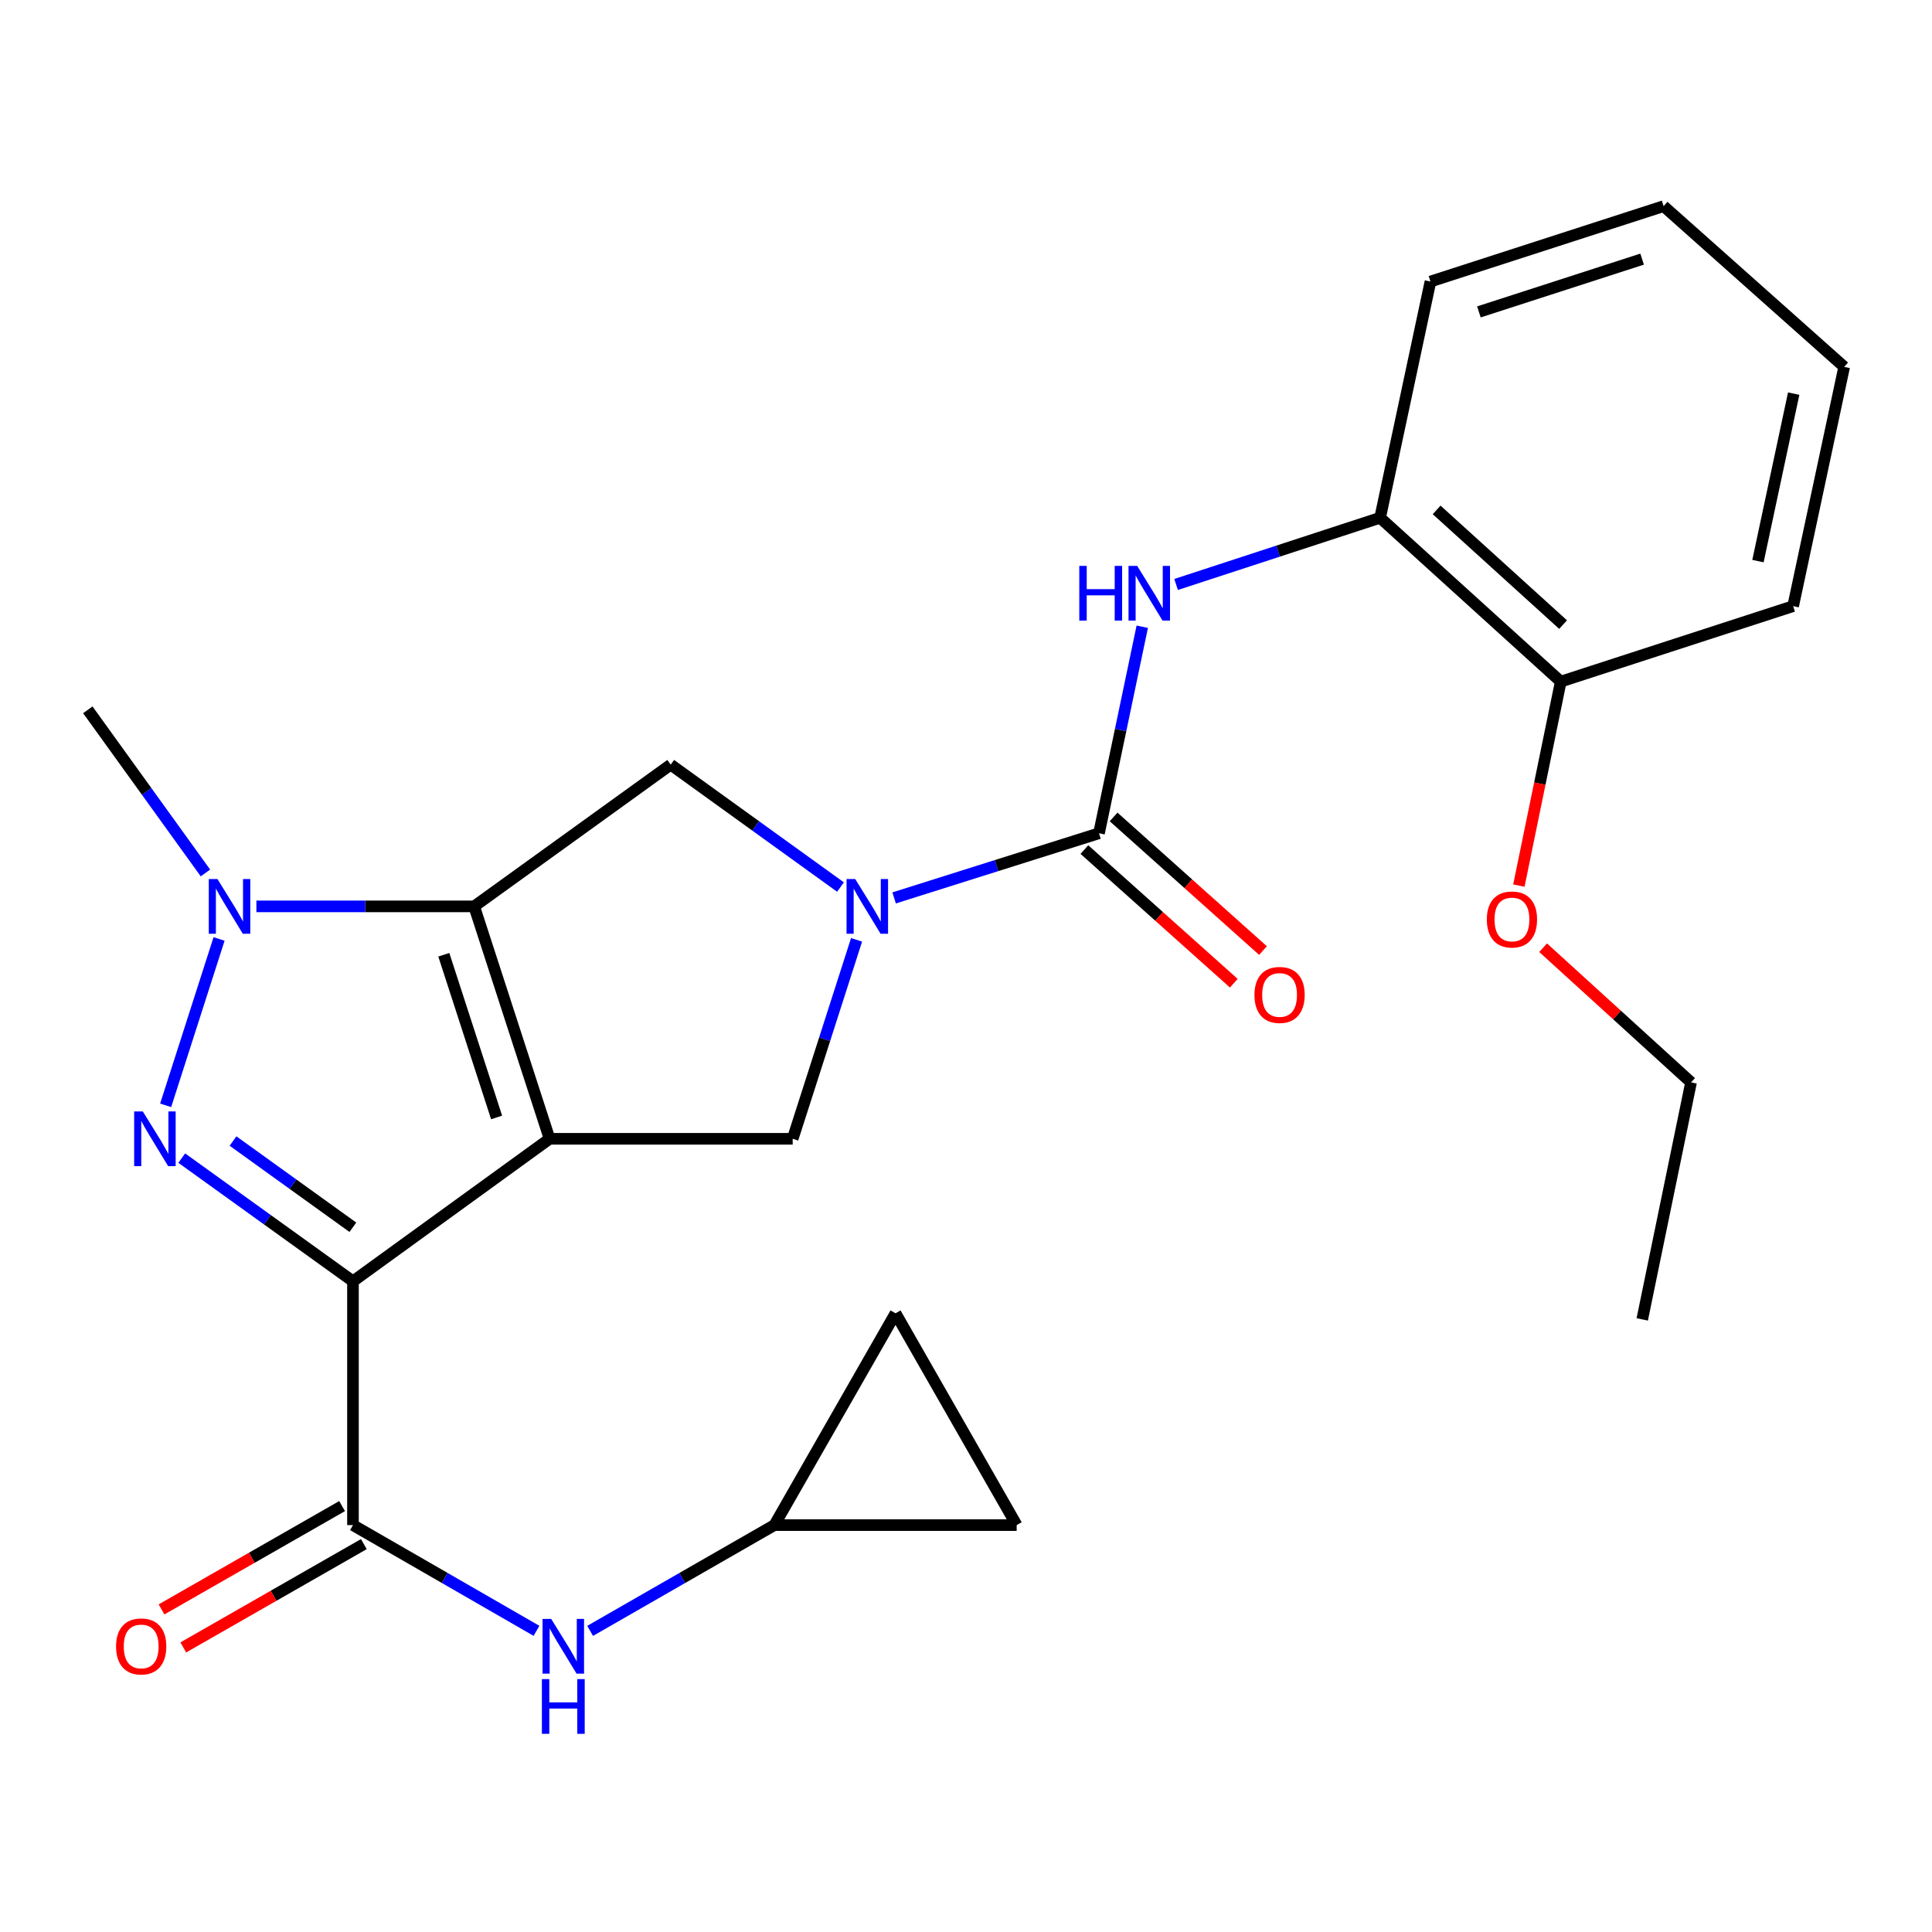 <?xml version='1.0' encoding='iso-8859-1'?>
<svg version='1.1' baseProfile='full'
              xmlns='http://www.w3.org/2000/svg'
                      xmlns:rdkit='http://www.rdkit.org/xml'
                      xmlns:xlink='http://www.w3.org/1999/xlink'
                  xml:space='preserve'
width='1000px' height='1000px' viewBox='0 0 1000 1000'>
<!-- END OF HEADER -->
<rect style='opacity:1.0;fill:#FFFFFF;stroke:none' width='1000' height='1000' x='0' y='0'> </rect>
<path class='bond-0' d='M 284.459,589.441 L 182.696,663.194' style='fill:none;fill-rule:evenodd;stroke:#000000;stroke-width:6px;stroke-linecap:butt;stroke-linejoin:miter;stroke-opacity:1' />
<path class='bond-1' d='M 284.459,589.441 L 245.429,469.139' style='fill:none;fill-rule:evenodd;stroke:#000000;stroke-width:6px;stroke-linecap:butt;stroke-linejoin:miter;stroke-opacity:1' />
<path class='bond-1' d='M 257.041,578.392 L 229.72,494.18' style='fill:none;fill-rule:evenodd;stroke:#000000;stroke-width:6px;stroke-linecap:butt;stroke-linejoin:miter;stroke-opacity:1' />
<path class='bond-7' d='M 284.459,589.441 L 410.29,589.441' style='fill:none;fill-rule:evenodd;stroke:#000000;stroke-width:6px;stroke-linecap:butt;stroke-linejoin:miter;stroke-opacity:1' />
<path class='bond-2' d='M 182.696,663.194 L 138.385,631.317' style='fill:none;fill-rule:evenodd;stroke:#000000;stroke-width:6px;stroke-linecap:butt;stroke-linejoin:miter;stroke-opacity:1' />
<path class='bond-2' d='M 138.385,631.317 L 94.075,599.439' style='fill:none;fill-rule:evenodd;stroke:#0000FF;stroke-width:6px;stroke-linecap:butt;stroke-linejoin:miter;stroke-opacity:1' />
<path class='bond-2' d='M 182.642,635.228 L 151.624,612.914' style='fill:none;fill-rule:evenodd;stroke:#000000;stroke-width:6px;stroke-linecap:butt;stroke-linejoin:miter;stroke-opacity:1' />
<path class='bond-2' d='M 151.624,612.914 L 120.607,590.6' style='fill:none;fill-rule:evenodd;stroke:#0000FF;stroke-width:6px;stroke-linecap:butt;stroke-linejoin:miter;stroke-opacity:1' />
<path class='bond-6' d='M 182.696,663.194 L 182.696,789.39' style='fill:none;fill-rule:evenodd;stroke:#000000;stroke-width:6px;stroke-linecap:butt;stroke-linejoin:miter;stroke-opacity:1' />
<path class='bond-3' d='M 245.429,469.139 L 189.069,469.139' style='fill:none;fill-rule:evenodd;stroke:#000000;stroke-width:6px;stroke-linecap:butt;stroke-linejoin:miter;stroke-opacity:1' />
<path class='bond-3' d='M 189.069,469.139 L 132.71,469.139' style='fill:none;fill-rule:evenodd;stroke:#0000FF;stroke-width:6px;stroke-linecap:butt;stroke-linejoin:miter;stroke-opacity:1' />
<path class='bond-8' d='M 245.429,469.139 L 347.154,395.777' style='fill:none;fill-rule:evenodd;stroke:#000000;stroke-width:6px;stroke-linecap:butt;stroke-linejoin:miter;stroke-opacity:1' />
<path class='bond-27' d='M 85.738,572.122 L 113.39,486.003' style='fill:none;fill-rule:evenodd;stroke:#0000FF;stroke-width:6px;stroke-linecap:butt;stroke-linejoin:miter;stroke-opacity:1' />
<path class='bond-18' d='M 106.335,451.844 L 75.895,409.623' style='fill:none;fill-rule:evenodd;stroke:#0000FF;stroke-width:6px;stroke-linecap:butt;stroke-linejoin:miter;stroke-opacity:1' />
<path class='bond-18' d='M 75.895,409.623 L 45.455,367.401' style='fill:none;fill-rule:evenodd;stroke:#000000;stroke-width:6px;stroke-linecap:butt;stroke-linejoin:miter;stroke-opacity:1' />
<path class='bond-4' d='M 443.356,486.458 L 426.823,537.95' style='fill:none;fill-rule:evenodd;stroke:#0000FF;stroke-width:6px;stroke-linecap:butt;stroke-linejoin:miter;stroke-opacity:1' />
<path class='bond-4' d='M 426.823,537.95 L 410.29,589.441' style='fill:none;fill-rule:evenodd;stroke:#000000;stroke-width:6px;stroke-linecap:butt;stroke-linejoin:miter;stroke-opacity:1' />
<path class='bond-5' d='M 462.801,464.758 L 515.821,448.025' style='fill:none;fill-rule:evenodd;stroke:#0000FF;stroke-width:6px;stroke-linecap:butt;stroke-linejoin:miter;stroke-opacity:1' />
<path class='bond-5' d='M 515.821,448.025 L 568.841,431.293' style='fill:none;fill-rule:evenodd;stroke:#000000;stroke-width:6px;stroke-linecap:butt;stroke-linejoin:miter;stroke-opacity:1' />
<path class='bond-26' d='M 435.041,459.136 L 391.097,427.456' style='fill:none;fill-rule:evenodd;stroke:#0000FF;stroke-width:6px;stroke-linecap:butt;stroke-linejoin:miter;stroke-opacity:1' />
<path class='bond-26' d='M 391.097,427.456 L 347.154,395.777' style='fill:none;fill-rule:evenodd;stroke:#000000;stroke-width:6px;stroke-linecap:butt;stroke-linejoin:miter;stroke-opacity:1' />
<path class='bond-9' d='M 568.841,431.293 L 580.036,377.844' style='fill:none;fill-rule:evenodd;stroke:#000000;stroke-width:6px;stroke-linecap:butt;stroke-linejoin:miter;stroke-opacity:1' />
<path class='bond-9' d='M 580.036,377.844 L 591.231,324.395' style='fill:none;fill-rule:evenodd;stroke:#0000FF;stroke-width:6px;stroke-linecap:butt;stroke-linejoin:miter;stroke-opacity:1' />
<path class='bond-15' d='M 561.284,439.741 L 599.948,474.326' style='fill:none;fill-rule:evenodd;stroke:#000000;stroke-width:6px;stroke-linecap:butt;stroke-linejoin:miter;stroke-opacity:1' />
<path class='bond-15' d='M 599.948,474.326 L 638.612,508.911' style='fill:none;fill-rule:evenodd;stroke:#FF0000;stroke-width:6px;stroke-linecap:butt;stroke-linejoin:miter;stroke-opacity:1' />
<path class='bond-15' d='M 576.398,422.845 L 615.062,457.429' style='fill:none;fill-rule:evenodd;stroke:#000000;stroke-width:6px;stroke-linecap:butt;stroke-linejoin:miter;stroke-opacity:1' />
<path class='bond-15' d='M 615.062,457.429 L 653.726,492.014' style='fill:none;fill-rule:evenodd;stroke:#FF0000;stroke-width:6px;stroke-linecap:butt;stroke-linejoin:miter;stroke-opacity:1' />
<path class='bond-10' d='M 182.696,789.39 L 230.189,816.752' style='fill:none;fill-rule:evenodd;stroke:#000000;stroke-width:6px;stroke-linecap:butt;stroke-linejoin:miter;stroke-opacity:1' />
<path class='bond-10' d='M 230.189,816.752 L 277.681,844.113' style='fill:none;fill-rule:evenodd;stroke:#0000FF;stroke-width:6px;stroke-linecap:butt;stroke-linejoin:miter;stroke-opacity:1' />
<path class='bond-16' d='M 177.067,779.552 L 130.335,806.29' style='fill:none;fill-rule:evenodd;stroke:#000000;stroke-width:6px;stroke-linecap:butt;stroke-linejoin:miter;stroke-opacity:1' />
<path class='bond-16' d='M 130.335,806.29 L 83.603,833.028' style='fill:none;fill-rule:evenodd;stroke:#FF0000;stroke-width:6px;stroke-linecap:butt;stroke-linejoin:miter;stroke-opacity:1' />
<path class='bond-16' d='M 188.325,799.229 L 141.593,825.967' style='fill:none;fill-rule:evenodd;stroke:#000000;stroke-width:6px;stroke-linecap:butt;stroke-linejoin:miter;stroke-opacity:1' />
<path class='bond-16' d='M 141.593,825.967 L 94.861,852.704' style='fill:none;fill-rule:evenodd;stroke:#FF0000;stroke-width:6px;stroke-linecap:butt;stroke-linejoin:miter;stroke-opacity:1' />
<path class='bond-12' d='M 608.744,302.522 L 661.544,285.258' style='fill:none;fill-rule:evenodd;stroke:#0000FF;stroke-width:6px;stroke-linecap:butt;stroke-linejoin:miter;stroke-opacity:1' />
<path class='bond-12' d='M 661.544,285.258 L 714.345,267.994' style='fill:none;fill-rule:evenodd;stroke:#000000;stroke-width:6px;stroke-linecap:butt;stroke-linejoin:miter;stroke-opacity:1' />
<path class='bond-11' d='M 305.452,844.137 L 353.135,816.764' style='fill:none;fill-rule:evenodd;stroke:#0000FF;stroke-width:6px;stroke-linecap:butt;stroke-linejoin:miter;stroke-opacity:1' />
<path class='bond-11' d='M 353.135,816.764 L 400.819,789.39' style='fill:none;fill-rule:evenodd;stroke:#000000;stroke-width:6px;stroke-linecap:butt;stroke-linejoin:miter;stroke-opacity:1' />
<path class='bond-13' d='M 400.819,789.39 L 526.222,789.39' style='fill:none;fill-rule:evenodd;stroke:#000000;stroke-width:6px;stroke-linecap:butt;stroke-linejoin:miter;stroke-opacity:1' />
<path class='bond-14' d='M 400.819,789.39 L 463.527,679.756' style='fill:none;fill-rule:evenodd;stroke:#000000;stroke-width:6px;stroke-linecap:butt;stroke-linejoin:miter;stroke-opacity:1' />
<path class='bond-17' d='M 714.345,267.994 L 807.846,352.804' style='fill:none;fill-rule:evenodd;stroke:#000000;stroke-width:6px;stroke-linecap:butt;stroke-linejoin:miter;stroke-opacity:1' />
<path class='bond-17' d='M 743.6,263.924 L 809.051,323.291' style='fill:none;fill-rule:evenodd;stroke:#000000;stroke-width:6px;stroke-linecap:butt;stroke-linejoin:miter;stroke-opacity:1' />
<path class='bond-20' d='M 714.345,267.994 L 740.402,145.727' style='fill:none;fill-rule:evenodd;stroke:#000000;stroke-width:6px;stroke-linecap:butt;stroke-linejoin:miter;stroke-opacity:1' />
<path class='bond-28' d='M 526.222,789.39 L 463.527,679.756' style='fill:none;fill-rule:evenodd;stroke:#000000;stroke-width:6px;stroke-linecap:butt;stroke-linejoin:miter;stroke-opacity:1' />
<path class='bond-19' d='M 807.846,352.804 L 797.006,405.592' style='fill:none;fill-rule:evenodd;stroke:#000000;stroke-width:6px;stroke-linecap:butt;stroke-linejoin:miter;stroke-opacity:1' />
<path class='bond-19' d='M 797.006,405.592 L 786.166,458.379' style='fill:none;fill-rule:evenodd;stroke:#FF0000;stroke-width:6px;stroke-linecap:butt;stroke-linejoin:miter;stroke-opacity:1' />
<path class='bond-21' d='M 807.846,352.804 L 928.122,313.737' style='fill:none;fill-rule:evenodd;stroke:#000000;stroke-width:6px;stroke-linecap:butt;stroke-linejoin:miter;stroke-opacity:1' />
<path class='bond-22' d='M 798.716,490.529 L 837.002,525.388' style='fill:none;fill-rule:evenodd;stroke:#FF0000;stroke-width:6px;stroke-linecap:butt;stroke-linejoin:miter;stroke-opacity:1' />
<path class='bond-22' d='M 837.002,525.388 L 875.289,560.247' style='fill:none;fill-rule:evenodd;stroke:#000000;stroke-width:6px;stroke-linecap:butt;stroke-linejoin:miter;stroke-opacity:1' />
<path class='bond-24' d='M 740.402,145.727 L 861.082,106.697' style='fill:none;fill-rule:evenodd;stroke:#000000;stroke-width:6px;stroke-linecap:butt;stroke-linejoin:miter;stroke-opacity:1' />
<path class='bond-24' d='M 765.481,161.442 L 849.956,134.121' style='fill:none;fill-rule:evenodd;stroke:#000000;stroke-width:6px;stroke-linecap:butt;stroke-linejoin:miter;stroke-opacity:1' />
<path class='bond-29' d='M 928.122,313.737 L 954.545,189.896' style='fill:none;fill-rule:evenodd;stroke:#000000;stroke-width:6px;stroke-linecap:butt;stroke-linejoin:miter;stroke-opacity:1' />
<path class='bond-29' d='M 909.915,290.43 L 928.411,203.741' style='fill:none;fill-rule:evenodd;stroke:#000000;stroke-width:6px;stroke-linecap:butt;stroke-linejoin:miter;stroke-opacity:1' />
<path class='bond-23' d='M 875.289,560.247 L 850.024,682.917' style='fill:none;fill-rule:evenodd;stroke:#000000;stroke-width:6px;stroke-linecap:butt;stroke-linejoin:miter;stroke-opacity:1' />
<path class='bond-25' d='M 861.082,106.697 L 954.545,189.896' style='fill:none;fill-rule:evenodd;stroke:#000000;stroke-width:6px;stroke-linecap:butt;stroke-linejoin:miter;stroke-opacity:1' />
<path  class='atom-3' d='M 73.917 575.281
L 83.197 590.281
Q 84.117 591.761, 85.597 594.441
Q 87.077 597.121, 87.157 597.281
L 87.157 575.281
L 90.917 575.281
L 90.917 603.601
L 87.037 603.601
L 77.077 587.201
Q 75.917 585.281, 74.677 583.081
Q 73.477 580.881, 73.117 580.201
L 73.117 603.601
L 69.437 603.601
L 69.437 575.281
L 73.917 575.281
' fill='#0000FF'/>
<path  class='atom-4' d='M 112.544 454.979
L 121.824 469.979
Q 122.744 471.459, 124.224 474.139
Q 125.704 476.819, 125.784 476.979
L 125.784 454.979
L 129.544 454.979
L 129.544 483.299
L 125.664 483.299
L 115.704 466.899
Q 114.544 464.979, 113.304 462.779
Q 112.104 460.579, 111.744 459.899
L 111.744 483.299
L 108.064 483.299
L 108.064 454.979
L 112.544 454.979
' fill='#0000FF'/>
<path  class='atom-5' d='M 442.657 454.979
L 451.937 469.979
Q 452.857 471.459, 454.337 474.139
Q 455.817 476.819, 455.897 476.979
L 455.897 454.979
L 459.657 454.979
L 459.657 483.299
L 455.777 483.299
L 445.817 466.899
Q 444.657 464.979, 443.417 462.779
Q 442.217 460.579, 441.857 459.899
L 441.857 483.299
L 438.177 483.299
L 438.177 454.979
L 442.657 454.979
' fill='#0000FF'/>
<path  class='atom-10' d='M 558.641 292.902
L 562.481 292.902
L 562.481 304.942
L 576.961 304.942
L 576.961 292.902
L 580.801 292.902
L 580.801 321.222
L 576.961 321.222
L 576.961 308.142
L 562.481 308.142
L 562.481 321.222
L 558.641 321.222
L 558.641 292.902
' fill='#0000FF'/>
<path  class='atom-10' d='M 588.601 292.902
L 597.881 307.902
Q 598.801 309.382, 600.281 312.062
Q 601.761 314.742, 601.841 314.902
L 601.841 292.902
L 605.601 292.902
L 605.601 321.222
L 601.721 321.222
L 591.761 304.822
Q 590.601 302.902, 589.361 300.702
Q 588.161 298.502, 587.801 297.822
L 587.801 321.222
L 584.121 321.222
L 584.121 292.902
L 588.601 292.902
' fill='#0000FF'/>
<path  class='atom-11' d='M 285.302 837.951
L 294.582 852.951
Q 295.502 854.431, 296.982 857.111
Q 298.462 859.791, 298.542 859.951
L 298.542 837.951
L 302.302 837.951
L 302.302 866.271
L 298.422 866.271
L 288.462 849.871
Q 287.302 847.951, 286.062 845.751
Q 284.862 843.551, 284.502 842.871
L 284.502 866.271
L 280.822 866.271
L 280.822 837.951
L 285.302 837.951
' fill='#0000FF'/>
<path  class='atom-11' d='M 280.482 869.103
L 284.322 869.103
L 284.322 881.143
L 298.802 881.143
L 298.802 869.103
L 302.642 869.103
L 302.642 897.423
L 298.802 897.423
L 298.802 884.343
L 284.322 884.343
L 284.322 897.423
L 280.482 897.423
L 280.482 869.103
' fill='#0000FF'/>
<path  class='atom-16' d='M 649.304 514.975
Q 649.304 508.175, 652.664 504.375
Q 656.024 500.575, 662.304 500.575
Q 668.584 500.575, 671.944 504.375
Q 675.304 508.175, 675.304 514.975
Q 675.304 521.855, 671.904 525.775
Q 668.504 529.655, 662.304 529.655
Q 656.064 529.655, 652.664 525.775
Q 649.304 521.895, 649.304 514.975
M 662.304 526.455
Q 666.624 526.455, 668.944 523.575
Q 671.304 520.655, 671.304 514.975
Q 671.304 509.415, 668.944 506.615
Q 666.624 503.775, 662.304 503.775
Q 657.984 503.775, 655.624 506.575
Q 653.304 509.375, 653.304 514.975
Q 653.304 520.695, 655.624 523.575
Q 657.984 526.455, 662.304 526.455
' fill='#FF0000'/>
<path  class='atom-17' d='M 60.074 852.191
Q 60.074 845.391, 63.434 841.591
Q 66.794 837.791, 73.074 837.791
Q 79.354 837.791, 82.714 841.591
Q 86.074 845.391, 86.074 852.191
Q 86.074 859.071, 82.674 862.991
Q 79.274 866.871, 73.074 866.871
Q 66.834 866.871, 63.434 862.991
Q 60.074 859.111, 60.074 852.191
M 73.074 863.671
Q 77.394 863.671, 79.714 860.791
Q 82.074 857.871, 82.074 852.191
Q 82.074 846.631, 79.714 843.831
Q 77.394 840.991, 73.074 840.991
Q 68.754 840.991, 66.394 843.791
Q 64.074 846.591, 64.074 852.191
Q 64.074 857.911, 66.394 860.791
Q 68.754 863.671, 73.074 863.671
' fill='#FF0000'/>
<path  class='atom-20' d='M 769.581 475.919
Q 769.581 469.119, 772.941 465.319
Q 776.301 461.519, 782.581 461.519
Q 788.861 461.519, 792.221 465.319
Q 795.581 469.119, 795.581 475.919
Q 795.581 482.799, 792.181 486.719
Q 788.781 490.599, 782.581 490.599
Q 776.341 490.599, 772.941 486.719
Q 769.581 482.839, 769.581 475.919
M 782.581 487.399
Q 786.901 487.399, 789.221 484.519
Q 791.581 481.599, 791.581 475.919
Q 791.581 470.359, 789.221 467.559
Q 786.901 464.719, 782.581 464.719
Q 778.261 464.719, 775.901 467.519
Q 773.581 470.319, 773.581 475.919
Q 773.581 481.639, 775.901 484.519
Q 778.261 487.399, 782.581 487.399
' fill='#FF0000'/>
</svg>
